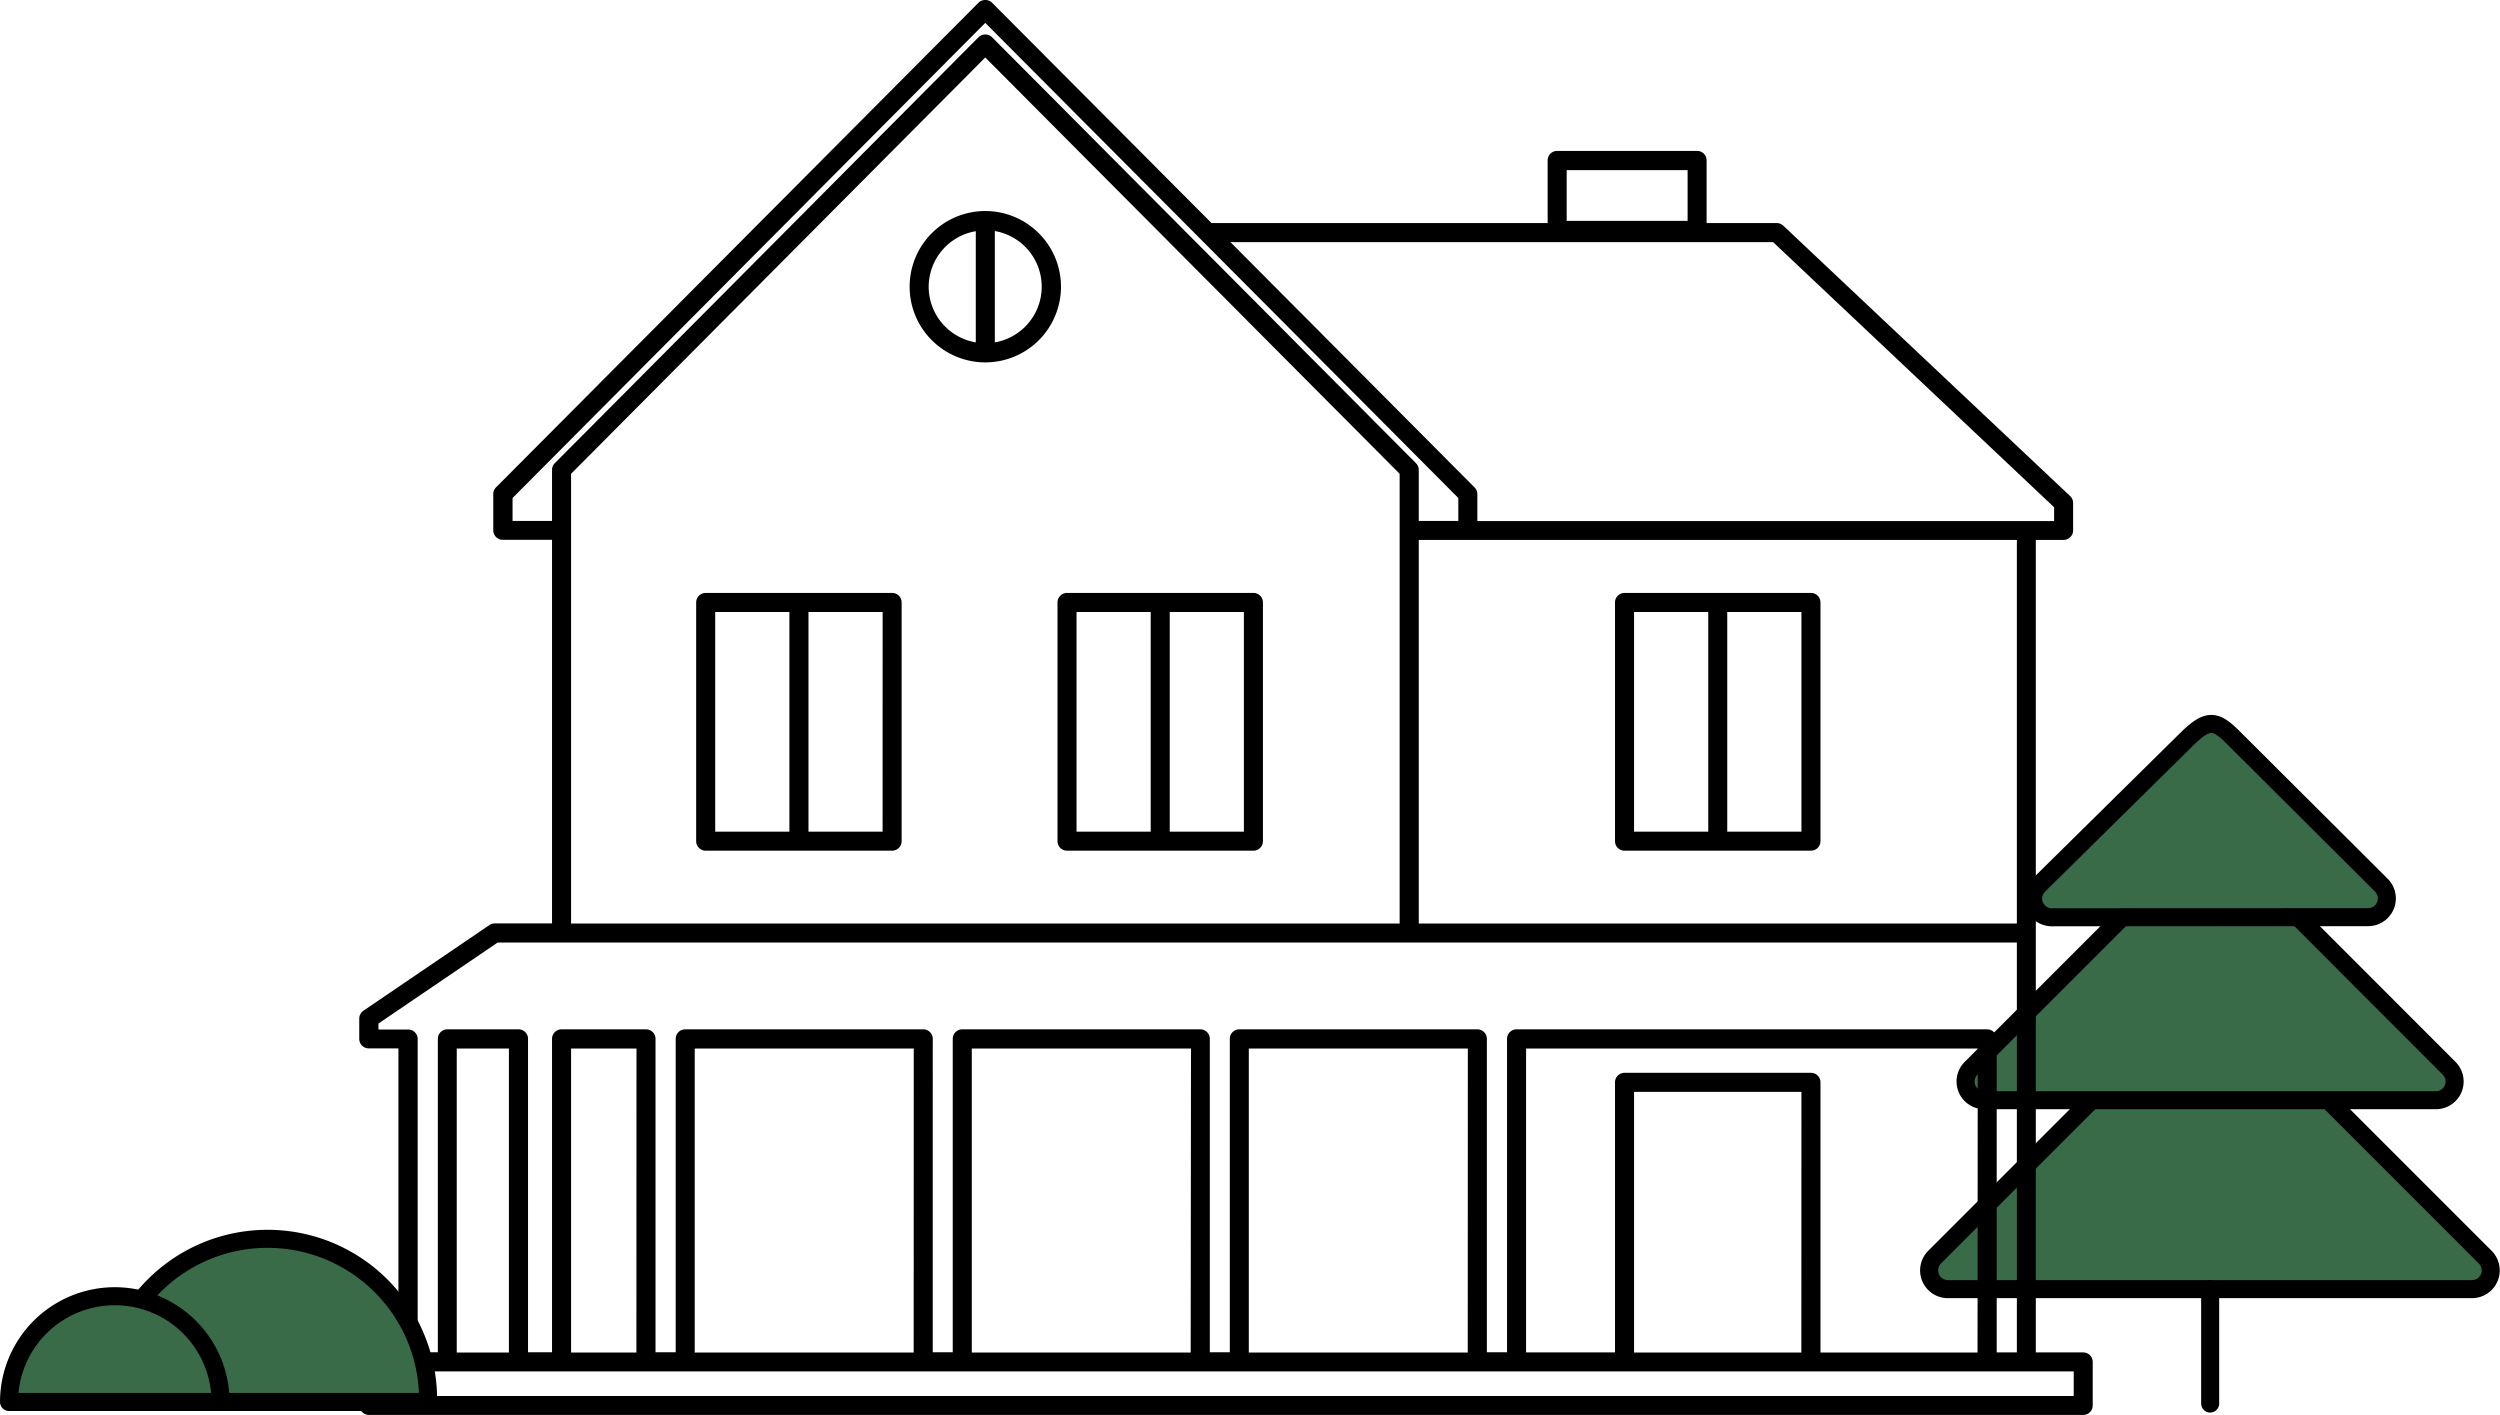<svg xmlns="http://www.w3.org/2000/svg" viewBox="0 0 575.15 325.54"><defs><style>.cls-1{fill:#3a6b48;}.cls-2{fill:none;stroke:#000;stroke-linecap:round;stroke-linejoin:round;stroke-width:4.15px;}</style></defs><g id="Layer_2" data-name="Layer 2"><g id="Layer_1-2" data-name="Layer 1"><path class="cls-1" d="M568.76,296.58a4.31,4.31,0,0,0,3-7.35l-56-56a10.38,10.38,0,0,0-14.69,0l-56,56a4.31,4.31,0,0,0,3.05,7.35Z"/><path class="cls-2" d="M568.76,296.58a4.31,4.31,0,0,0,3-7.35l-56-56a10.38,10.38,0,0,0-14.69,0l-56,56a4.31,4.31,0,0,0,3.05,7.35Z"/><path class="cls-1" d="M560.45,253.11a4.3,4.3,0,0,0,3-7.34L515.82,198.1a10.38,10.38,0,0,0-14.69,0l-47.67,47.67a4.3,4.3,0,0,0,3,7.34Z"/><path class="cls-2" d="M560.45,253.11a4.3,4.3,0,0,0,3-7.34L515.82,198.1a10.38,10.38,0,0,0-14.69,0l-47.67,47.67a4.3,4.3,0,0,0,3,7.34Z"/><path class="cls-1" d="M544.86,211a4.31,4.31,0,0,0,3-7.35l-34.11-34c-4.06-4.06-5.84-4.29-10.52.26L469,203.68a4.31,4.31,0,0,0,3,7.35Z"/><path class="cls-2" d="M544.86,211a4.31,4.31,0,0,0,3-7.35l-34.11-34c-4.06-4.06-5.84-4.29-10.52.26L469,203.68a4.31,4.31,0,0,0,3,7.35Z"/><line class="cls-2" x1="508.47" y1="296.58" x2="508.47" y2="322.9"/><path d="M84.89,311.14a2.19,2.19,0,0,0-2.19,2.19v10a2.19,2.19,0,0,0,2.19,2.19H479.27a2.18,2.18,0,0,0,2.18-2.19v-10a2.18,2.18,0,0,0-2.18-2.19H468.36V124.21h6.4a2.18,2.18,0,0,0,2.18-2.19v-6.3a2.17,2.17,0,0,0-.68-1.59l-66-62.21a2.19,2.19,0,0,0-1.5-.6H392.62V36.9a2.18,2.18,0,0,0-2.19-2.18H358.24a2.18,2.18,0,0,0-2.19,2.18V51.32H278.72L228.23.62a2.25,2.25,0,0,0-3.11,0l-111,111.5a2.21,2.21,0,0,0-.64,1.54V122a2.19,2.19,0,0,0,2.19,2.19H127v88.25H113.82a2.23,2.23,0,0,0-1.23.38L83.65,232.5a2.21,2.21,0,0,0-1,1.81V239a2.19,2.19,0,0,0,2.19,2.19h6.82v69.91Zm275.54-272h27.82V50.81H360.43ZM477.08,321.16h-390v-5.65h390Zm-360-10h-12V241.23h12Zm29.33,0H131.38V241.23h15.05Zm63.79,0H159.83V241.23h50.39Zm63.73,0H223.57V241.23H274Zm63.74,0H287.3V241.23h50.39Zm117.28,0H418.82V249a2.19,2.19,0,0,0-2.19-2.19H373.74a2.19,2.19,0,0,0-2.19,2.19v62.14H351.09V241.23H455Zm-40.53,0H375.93V251.19h38.51ZM464,212.46H326.4V124.21H464ZM407.92,55.7l64.65,61v3.17H339.88v-6.18a2.2,2.2,0,0,0-.63-1.54L283.07,55.7Zm-290,64.14v-5.27L226.67,5.26,335.5,114.57v5.27h-9.1V108.1a2.17,2.17,0,0,0-.64-1.54l-97.53-98a2.25,2.25,0,0,0-3.11,0l-97.48,98a2.17,2.17,0,0,0-.64,1.54v11.74ZM131.38,122V109l95.29-95.78L322,109V212.46H131.38ZM93.9,236.85H87.07v-1.38l27.42-18.63H464v94.3h-4.64V239a2.19,2.19,0,0,0-2.19-2.19H348.9a2.19,2.19,0,0,0-2.19,2.19v72.1h-4.64V239a2.19,2.19,0,0,0-2.19-2.19H285.11a2.19,2.19,0,0,0-2.18,2.19v72.1h-4.6V239a2.19,2.19,0,0,0-2.19-2.19H221.38a2.19,2.19,0,0,0-2.19,2.19v72.1h-4.6V239a2.19,2.19,0,0,0-2.18-2.19H157.64a2.19,2.19,0,0,0-2.19,2.19v72.1h-4.64V239a2.19,2.19,0,0,0-2.19-2.19H129.19A2.19,2.19,0,0,0,127,239v72.1h-5.52V239a2.19,2.19,0,0,0-2.19-2.19H102.92a2.19,2.19,0,0,0-2.19,2.19v72.1H96.09V239A2.19,2.19,0,0,0,93.9,236.85Z"/><path d="M288.36,136.41H245.48a2.19,2.19,0,0,0-2.19,2.19v54.92a2.19,2.19,0,0,0,2.19,2.19h42.88a2.19,2.19,0,0,0,2.19-2.19V138.6A2.19,2.19,0,0,0,288.36,136.41Zm-40.69,4.38h17.06v50.54H247.67Zm38.5,50.54H269.11V140.79h17.06Z"/><path d="M373.74,195.71h42.89a2.19,2.19,0,0,0,2.19-2.19V138.6a2.19,2.19,0,0,0-2.19-2.19H373.74a2.19,2.19,0,0,0-2.19,2.19v54.92A2.19,2.19,0,0,0,373.74,195.71Zm40.7-4.38H397.37V140.79h17.07Zm-38.51-50.54H393v50.54H375.93Z"/><path d="M205.24,136.41H162.35a2.19,2.19,0,0,0-2.19,2.19v54.92a2.19,2.19,0,0,0,2.19,2.19h42.89a2.19,2.19,0,0,0,2.19-2.19V138.6A2.19,2.19,0,0,0,205.24,136.41Zm-40.7,4.38h17.07v50.54H164.54Zm38.51,50.54H186V140.79h17.06Z"/><path d="M226.68,48.55A17.41,17.41,0,1,0,244.09,66,17.43,17.43,0,0,0,226.68,48.55ZM213.65,66a13,13,0,0,1,10.84-12.81V78.77A13,13,0,0,1,213.65,66Zm15.22,12.81V53.15a13,13,0,0,1,0,25.62Z"/><path class="cls-1" d="M24.63,322.54a36.93,36.93,0,1,1,73.85,0Z"/><path class="cls-2" d="M24.63,322.54a36.93,36.93,0,1,1,73.85,0Z"/><path class="cls-1" d="M2.08,322.54a24.33,24.33,0,1,1,48.66,0Z"/><path class="cls-2" d="M2.08,322.54a24.33,24.33,0,1,1,48.66,0Z"/></g></g></svg>